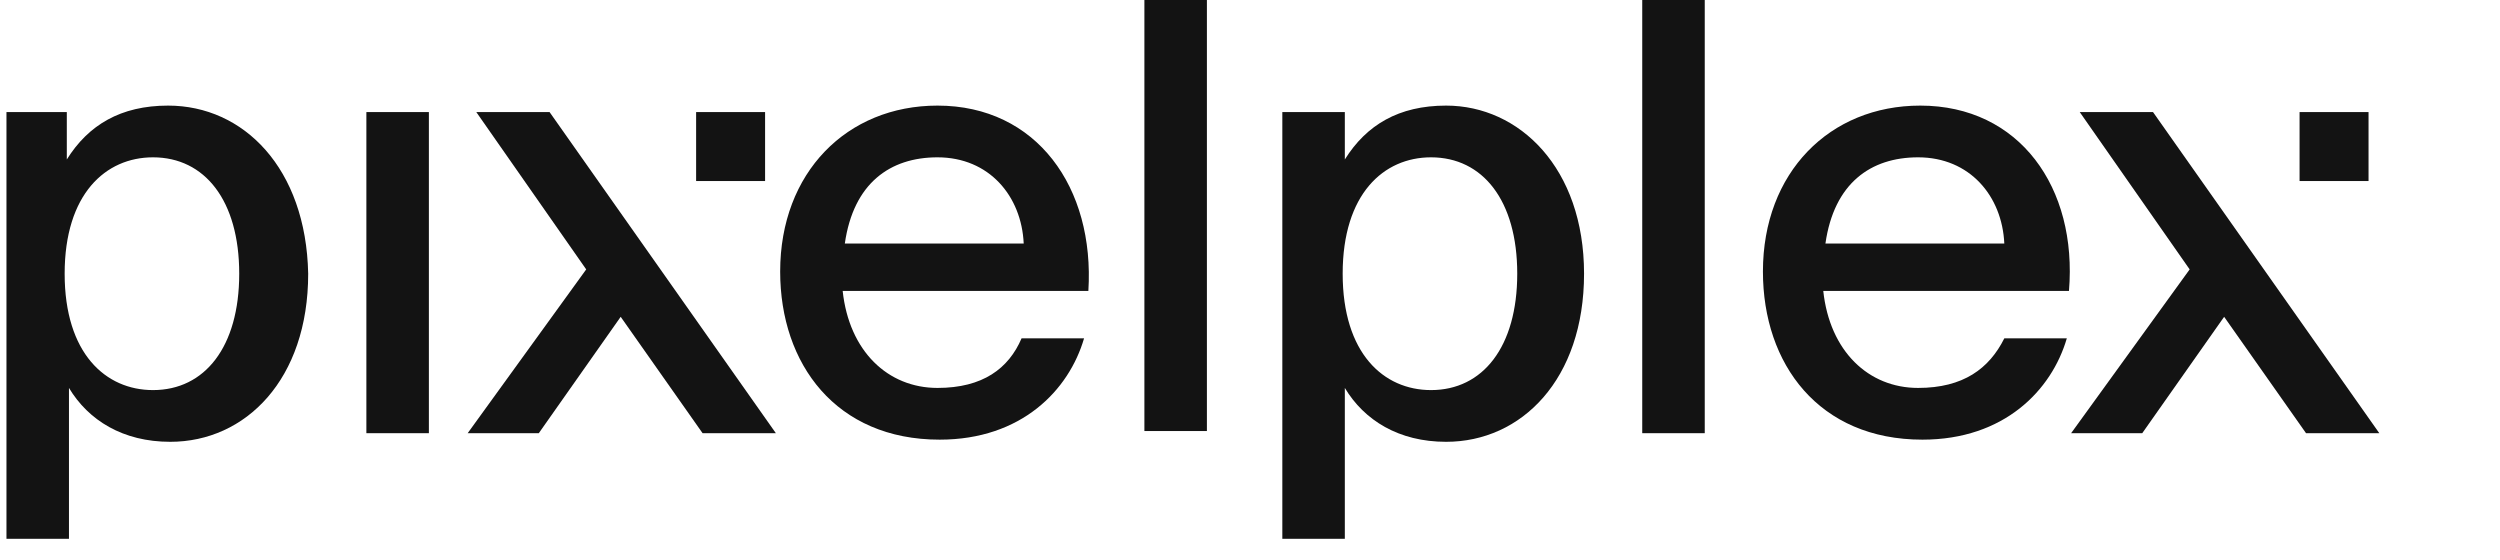 <svg role="img" width="116" height="26" viewBox="0 0 116 26" xmlns="http://www.w3.org/2000/svg"><path fill="#131313" d="M7.1,18.1c-2.2,0-4.1-1.7-4.1-5.4C3,9,4.9,7.3,7.1,7.3c2.4,0,4,2,4,5.4S9.5,18.1,7.1,18.1z M7.8,4.9 c-2.2, 0-3.7,0.9-4.7,2.5V5.2H0.3V25h2.9v-7c0.9,1.5,2.5,2.5,4.7,2.5c3.5,0,6.4-2.9,6.4-7.8C14.2,7.8,11.3,4.9,7.8,4.9z"></path><rect fill="#131313" x="17" y="5.2" width="2.9" height="14.9"></rect><path fill="#131313" d="M39.2,11.3c0.4-2.8,2.1-4,4.3-4c2.4,0,3.9,1.8,4,4H39.2z M43.5,4.9c-4.2,0-7.3,3.1-7.3,7.7c0, 4.3,2.6,7.8,7.4,7.8 c3.8,0,6-2.3,6.7-4.7h-2.9c-0.6,1.4-1.8,2.3-3.9,2.3c-2.3,0-4.1-1.7-4.4-4.5h11.4C50.8,8.7,48.1,4.9,43.5,4.9z"></path><rect fill="#131313" x="53.1" y="0" width="2.9" height="20"></rect><path fill="#131313" d="M66.4,18.1c-2.2,0-4.1-1.7-4.1-5.4c0-3.7,1.9-5.4,4.1-5.4c2.4,0,4,2,4,5.4S68.8,18.1,66.4,18.1z M67.1,4.9 c-2.2,0-3.7, 0.9-4.7,2.5V5.2h-2.9V25h2.9v-7c0.9,1.5,2.5,2.5,4.7,2.5c3.5,0,6.4-2.9,6.4-7.8C73.5,7.8,70.5,4.9,67.1,4.9z"></path><rect fill="#131313" x="76.2" y="0" width="2.9" height="20.1"></rect><path fill="#131313" d="M84.7,11.3c0.4-2.8,2.1-4,4.3-4c2.4,0,3.9,1.8,4,4H84.7z M89.1,4.9c-4.2,0-7.3,3.1-7.3,7.7c0,4.3,2.6,7.8, 7.4,7.8 c3.8,0,6-2.3,6.7-4.7h-2.9C92.3,17.1,91.1,18,89,18c-2.3,0-4.1-1.7-4.4-4.5h11.4C96.4,8.7,93.7,4.9,89.1,4.9z"></path><polygon fill="#131313" points="22.1,5.2 27.2,12.5 21.7,20.1 25,20.1 28.8,14.7 32.6,20.1 36,20.1 25.5,5.2"></polygon><rect class="animRect1" fill="#131313" x="32.3" y="5.2" width="3.2" height="3.2"></rect><polygon fill="#131313" points="99.9,5.2 96.5,5.2 101.6,12.5 96.1,20.1 99.4,20.1 103.2,14.7 107,20.1 110.4,20.1"></polygon><rect class="animRect2" fill="#131313" x="106.7" y="5.2" width="3.2" height="3.2"></rect></svg>
